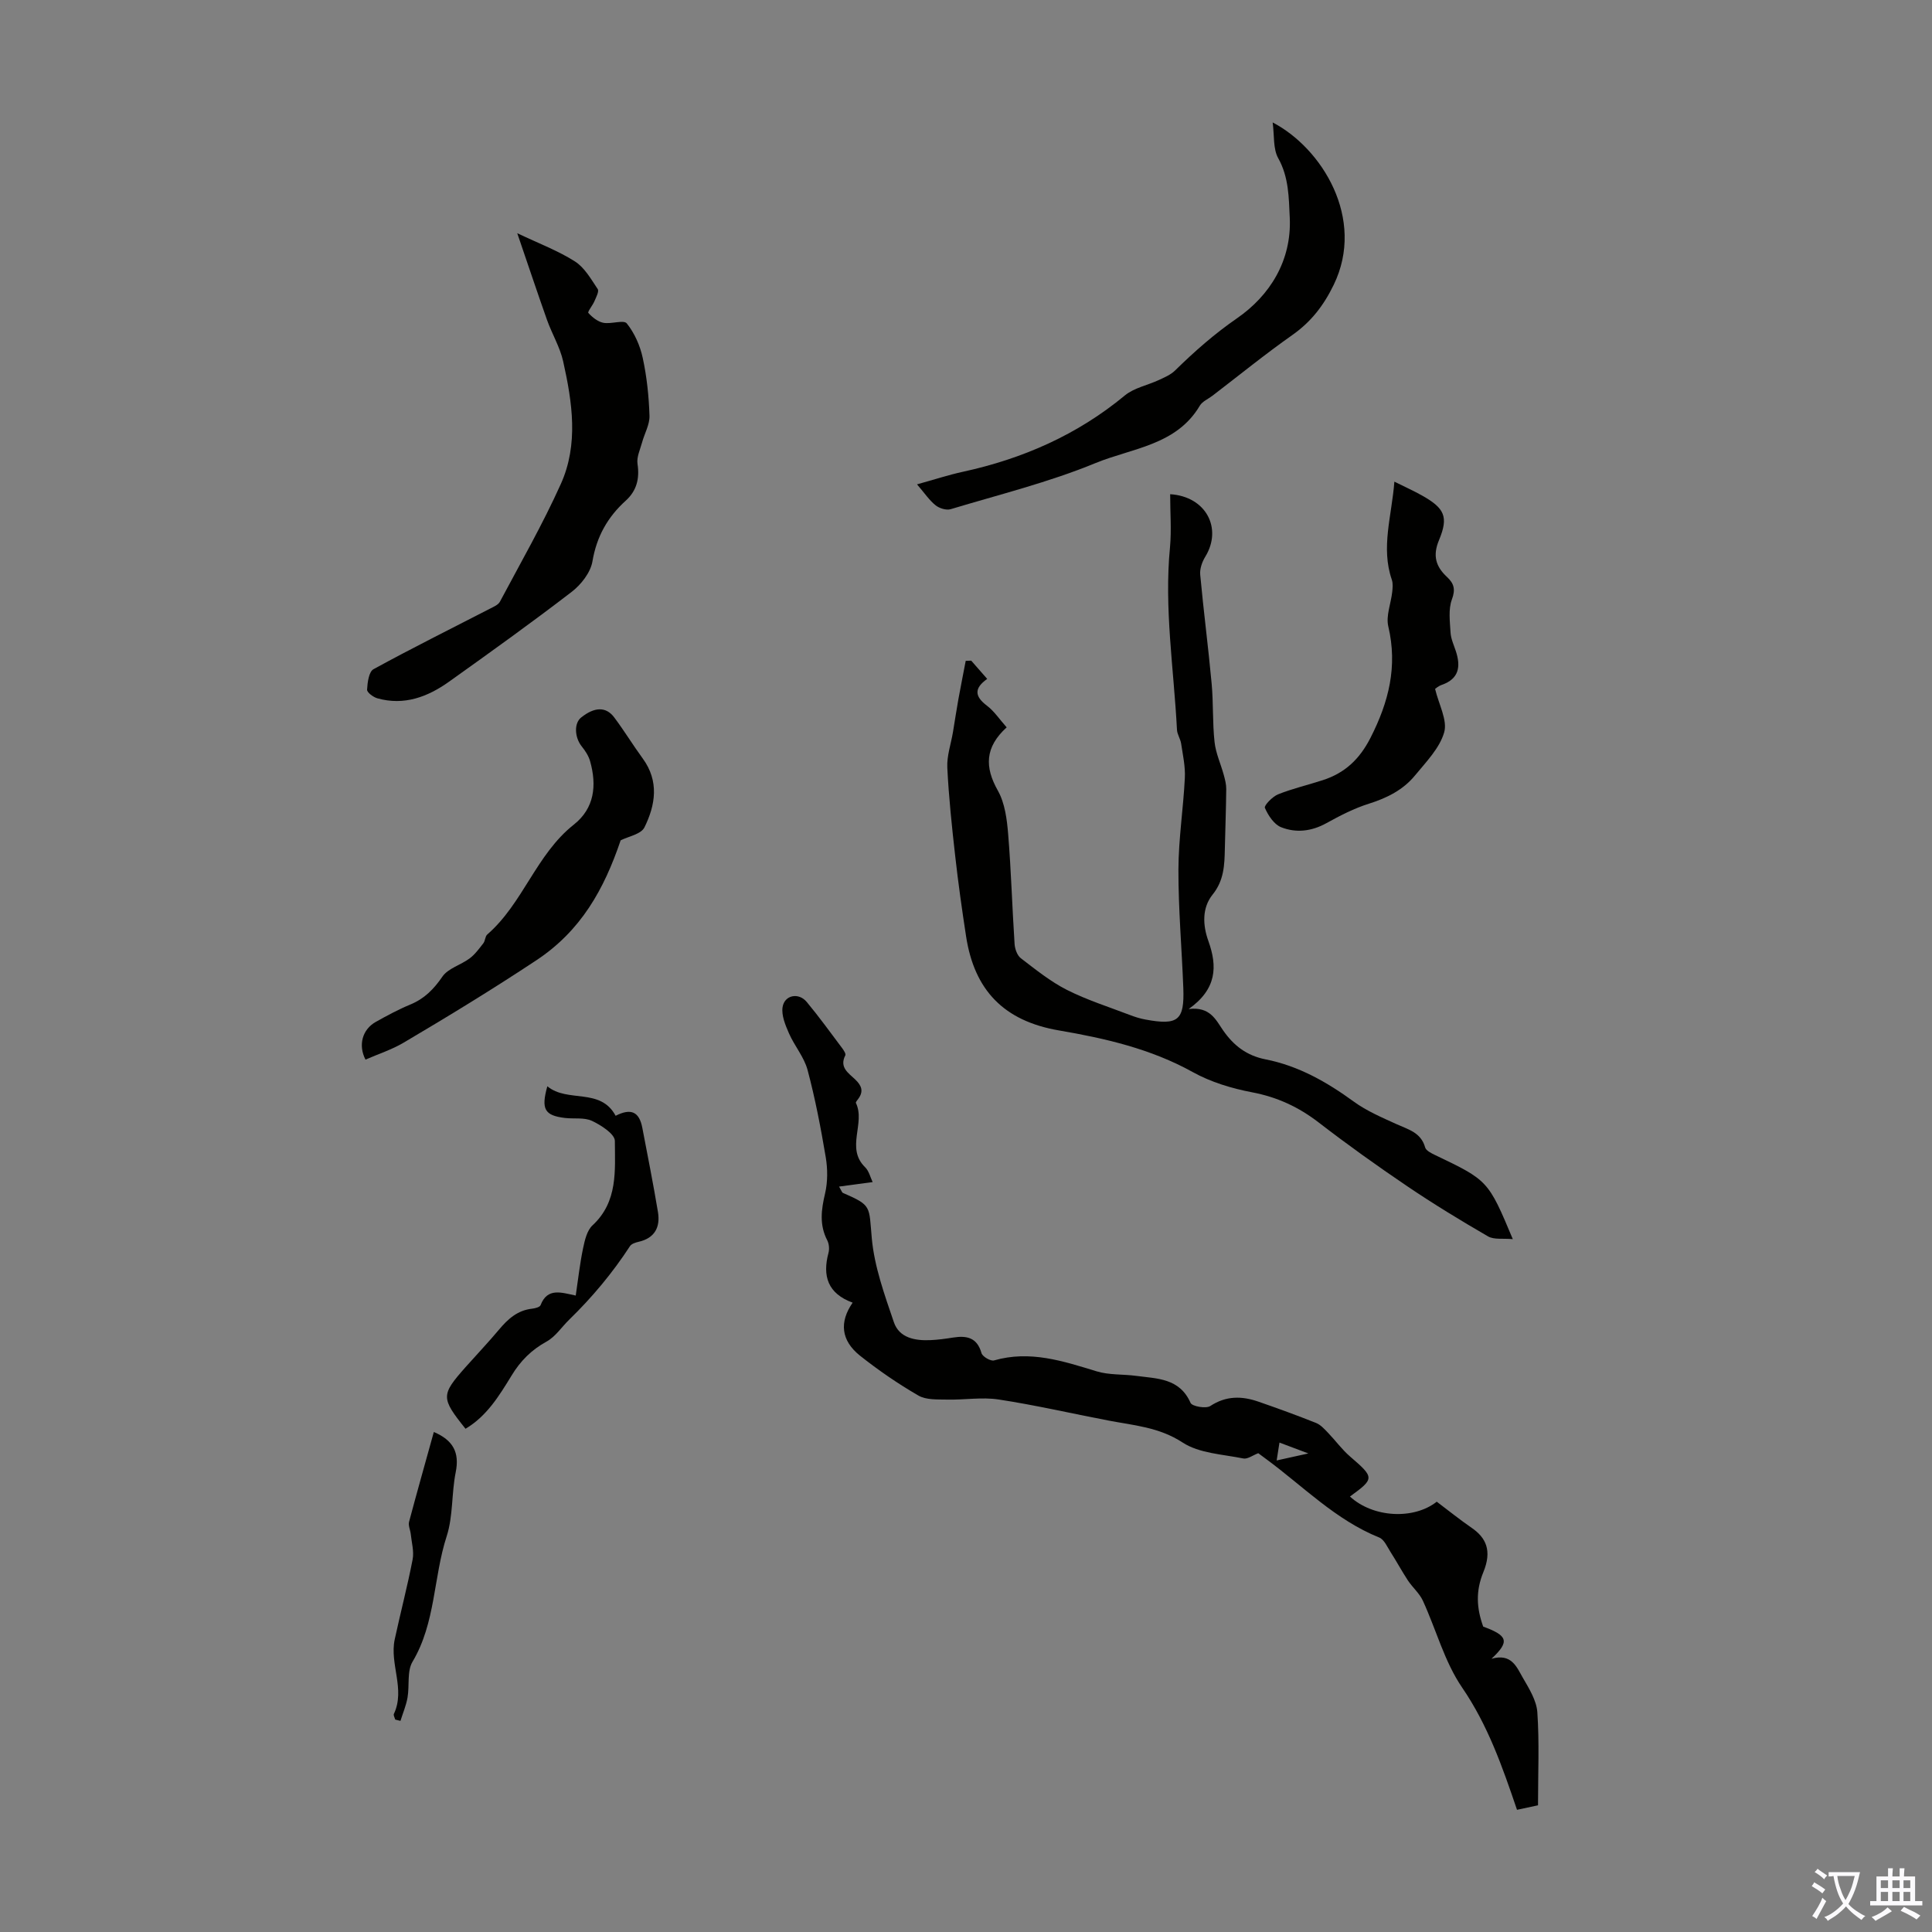 <svg enable-background="new 0 0 400 400" viewBox="0 0 400 400" xmlns="http://www.w3.org/2000/svg"><rect x="0" y="0" width="400" height="400" fill="#808080" stroke="none"/><g fill="#010100"><path d="m176.53 269.7c-5.17-1.89-6.28-5.53-5-10.31.21-.79.12-1.86-.25-2.58-1.66-3.2-1.26-6.33-.46-9.7.56-2.4.55-5.08.14-7.53-1.02-6.06-2.18-12.12-3.76-18.05-.71-2.67-2.71-4.98-3.85-7.58-.74-1.7-1.58-3.7-1.33-5.41.38-2.54 3.33-3.12 5-1.1 2.57 3.09 4.93 6.36 7.35 9.58.32.43.8 1.17.64 1.48-1.28 2.5.68 3.68 2.03 4.97 1.34 1.28 1.82 2.46.65 4.04-.2.27-.56.68-.48.85 2.02 4.22-2.18 9.32 1.9 13.3.81.79 1.09 2.11 1.56 3.08-2.35.31-4.48.6-6.95.93.55.94.62 1.23.78 1.3 6.07 2.64 5.38 2.7 6 9.45.54 5.87 2.64 11.66 4.56 17.31 1.11 3.28 4.38 3.87 7.57 3.73 1.56-.07 3.12-.28 4.67-.53 2.82-.45 4.99-.04 5.91 3.22.21.73 1.9 1.71 2.6 1.51 7.43-2.14 14.27.13 21.24 2.26 2.59.79 5.47.57 8.2.94 4.34.58 8.98.46 11.24 5.59.32.73 3.19 1.24 4.09.65 3.27-2.15 6.53-2.09 9.94-.91 4.01 1.39 8 2.84 11.94 4.41.96.38 1.76 1.28 2.51 2.06 1.54 1.6 2.86 3.44 4.53 4.88 5.08 4.38 5.13 4.57-.01 8.3 4.82 4.43 13.25 4.81 17.97 1.07 2.47 1.86 4.79 3.73 7.24 5.42 2.97 2.04 4.24 4.71 2.42 9.15-1.63 3.96-1.41 7.48-.04 11.29 5.09 1.87 5.56 3.06 1.72 6.66 4.16-1.18 5.2 1.71 6.48 3.92 1.3 2.24 2.84 4.71 3.01 7.16.43 6.23.14 12.51.14 19.26-1.21.26-2.89.62-4.35.93-3.04-8.94-6.02-17.51-11.37-25.32-3.65-5.34-5.37-11.99-8.12-17.97-.71-1.54-2.13-2.74-3.09-4.18-1.26-1.92-2.35-3.95-3.59-5.88-.69-1.08-1.32-2.6-2.35-3.02-9.03-3.64-15.72-10.58-23.35-16.2-.63-.46-1.26-.93-1.7-1.26-1.14.43-2.22 1.27-3.1 1.09-4.27-.87-9.11-1.05-12.56-3.3-4.91-3.21-10.17-3.55-15.46-4.57-7.54-1.45-15.04-3.18-22.63-4.34-3.44-.53-7.05.1-10.59.02-2.04-.05-4.4.11-6.03-.84-4.24-2.45-8.32-5.26-12.16-8.31-3.83-3.11-4.25-6.87-1.45-10.92zm94.35 31.22c-2.36-.89-3.97-1.49-5.98-2.25-.21 1.35-.37 2.35-.58 3.7 2.22-.49 4.01-.88 6.56-1.45z"/><path d="m242.27 102.32c7.46.47 10.85 7.1 7.27 12.94-.66 1.07-1.16 2.51-1.05 3.72.69 7.53 1.68 15.04 2.37 22.57.37 4.01.16 8.07.6 12.07.25 2.33 1.3 4.57 1.92 6.86.26.94.51 1.93.5 2.89-.04 4.14-.2 8.28-.29 12.42-.07 3.34-.18 6.5-2.53 9.42-2.22 2.76-2.06 6.34-.87 9.64 1.87 5.22 1.77 9.91-4.09 14.06 4.46-.55 5.63 2.26 7.12 4.4 2.21 3.19 4.91 5.25 8.8 6.02 6.81 1.34 12.68 4.68 18.27 8.75 2.67 1.94 5.81 3.28 8.84 4.66 2.43 1.11 5.07 1.72 5.93 4.82.18.66 1.26 1.19 2.02 1.56 11 5.26 11.04 5.28 16.13 17.43-2.03-.19-3.88.15-5.13-.57-5.7-3.3-11.33-6.73-16.78-10.42-6.21-4.2-12.31-8.56-18.25-13.14-4.17-3.22-8.61-5.28-13.82-6.27-4.21-.8-8.54-2.11-12.27-4.18-8.69-4.83-18.19-7-27.71-8.63-11.45-1.96-17.52-8.36-19.23-19.46-.85-5.52-1.63-11.06-2.25-16.6-.69-6.1-1.34-12.22-1.64-18.35-.12-2.43.76-4.9 1.17-7.35.38-2.28.72-4.57 1.13-6.85.48-2.64 1.01-5.27 1.51-7.91.38-.01.76-.03 1.14-.04 1.06 1.21 2.12 2.42 3.31 3.78-2.8 1.98-2.56 3.65-.06 5.54 1.53 1.16 2.65 2.88 4.09 4.49-4.52 4.12-4.58 8.22-1.82 13.11 1.46 2.59 1.88 5.95 2.13 9.01.62 7.57.83 15.17 1.33 22.75.07 1.02.54 2.35 1.29 2.93 3.06 2.34 6.11 4.81 9.51 6.54 4.17 2.11 8.68 3.53 13.06 5.21 1.04.4 2.12.74 3.21.94 6.79 1.26 8.12.19 7.86-6.57-.31-8.16-1.03-16.32-1.01-24.49.02-6.33 1.02-12.65 1.33-18.98.12-2.35-.42-4.74-.77-7.1-.15-.97-.81-1.89-.86-2.85-.65-12.6-2.68-25.15-1.44-37.84.32-3.53.03-7.13.03-10.93z"/><path d="m107.09 48.28c4.58 2.18 8.5 3.65 11.95 5.85 1.99 1.27 3.33 3.66 4.71 5.72.32.48-.33 1.69-.68 2.51-.37.88-1.47 2.2-1.26 2.43.82.9 1.95 1.81 3.1 2.04 1.61.32 4.22-.67 4.86.13 1.6 2 2.76 4.61 3.3 7.14.85 3.91 1.27 7.96 1.4 11.97.06 1.83-1.04 3.69-1.54 5.55-.4 1.46-1.15 3.02-.94 4.42.46 3.05-.17 5.56-2.43 7.61-3.76 3.4-6.03 7.43-6.9 12.57-.39 2.31-2.34 4.81-4.29 6.31-8.32 6.4-16.87 12.52-25.42 18.62-4.41 3.14-9.28 4.98-14.81 3.43-.86-.24-2.17-1.22-2.14-1.79.08-1.47.36-3.71 1.33-4.24 7.92-4.34 16.02-8.36 24.05-12.5.77-.4 1.76-.8 2.12-1.47 4.3-8.08 8.86-16.04 12.61-24.37 3.7-8.21 2.38-16.92.49-25.38-.66-2.97-2.32-5.7-3.35-8.6-2.03-5.73-3.95-11.5-6.16-17.95z"/><path d="m189.86 100.28c3.48-.96 6.45-1.94 9.48-2.6 12.4-2.7 23.68-7.64 33.54-15.8 1.92-1.59 4.72-2.11 7.07-3.21 1.16-.54 2.43-1.08 3.32-1.95 4.03-3.95 8.14-7.58 12.89-10.86 6.7-4.64 11.29-11.86 10.87-20.79-.2-4.15-.18-8.37-2.39-12.32-1.09-1.95-.78-4.69-1.15-7.4 10.19 5.31 19.29 19.92 12.64 33.62-2.06 4.25-4.67 7.65-8.55 10.38-5.66 3.98-11.05 8.37-16.55 12.58-.89.68-2.09 1.17-2.62 2.06-4.85 8.22-14.08 8.79-21.61 11.89-9.66 3.98-19.92 6.51-29.97 9.54-.9.27-2.33-.17-3.11-.79-1.29-1.02-2.24-2.46-3.86-4.35z"/><path d="m128.5 173.98c-3.44 10.14-8.19 18.71-17.49 24.86-8.99 5.95-18.17 11.56-27.44 17.03-2.47 1.46-5.27 2.36-7.9 3.51-1.55-3.01-.65-6.24 2.12-7.8 2.34-1.31 4.71-2.59 7.18-3.61 2.91-1.21 4.84-3.17 6.63-5.78 1.19-1.72 3.81-2.4 5.63-3.76 1.11-.83 1.98-2.03 2.85-3.15.39-.5.35-1.41.8-1.8 7.41-6.44 10.11-16.57 17.92-22.75 4.29-3.39 4.78-8.12 3.38-13.11-.31-1.1-.99-2.16-1.72-3.06-1.5-1.86-1.65-4.81-.14-6.01 2.76-2.2 5.13-2.3 6.84-.03 2.08 2.77 3.88 5.74 5.92 8.53 3.42 4.69 2.63 9.61.35 14.24-.69 1.43-3.36 1.89-4.93 2.69z"/><path d="m288.69 99.72c2.23 1.11 4.04 1.92 5.76 2.89 4.63 2.62 5.5 4.37 3.48 9.22-1.35 3.23-.66 5.47 1.66 7.63 1.42 1.32 1.8 2.54 1.01 4.65-.76 2.05-.41 4.57-.28 6.86.08 1.3.68 2.58 1.1 3.85 1.04 3.18.67 5.73-2.93 6.98-.71.25-1.31.79-1.37.83.78 3.26 2.6 6.5 1.88 9-.95 3.29-3.75 6.13-6.04 8.92-2.46 3-5.81 4.67-9.55 5.85-3.06.96-5.98 2.47-8.8 4.03-3.07 1.7-6.28 2.06-9.36.84-1.47-.58-2.69-2.44-3.37-4.01-.21-.48 1.56-2.33 2.73-2.8 2.99-1.2 6.16-1.93 9.24-2.93 4.56-1.47 7.61-4.3 9.89-8.76 3.79-7.43 5.65-14.79 3.69-23.09-.51-2.17.54-4.7.81-7.08.09-.85.19-1.8-.08-2.58-2.3-6.69-.01-13.18.53-20.3z"/><path d="m96.38 295.81c-5.11-6.39-5.11-6.98.01-12.76 2.3-2.59 4.69-5.1 6.92-7.76 1.84-2.2 3.84-4.01 6.85-4.34.63-.07 1.6-.32 1.76-.73 1.42-3.7 4.33-2.6 7.28-1.99.51-3.44.86-6.65 1.52-9.79.35-1.67.81-3.7 1.97-4.76 5.28-4.9 4.63-11.36 4.61-17.46 0-1.43-2.84-3.26-4.73-4.15-1.61-.76-3.73-.38-5.62-.61-4.19-.51-4.96-1.8-3.63-6.56 4.19 3.49 10.97.21 14.14 6.11 3.18-1.62 4.89-.85 5.53 2.51 1.11 5.79 2.26 11.58 3.23 17.4.52 3.14-.65 5.43-4.03 6.19-.63.14-1.45.41-1.76.89-3.62 5.56-7.84 10.61-12.59 15.23-1.55 1.51-2.83 3.5-4.65 4.51-3.16 1.73-5.45 4.03-7.29 7.08-2.55 4.16-5.12 8.39-9.52 10.99z"/><path d="m89.82 296.48c4.02 1.71 5.35 4.26 4.53 8.33-.88 4.37-.52 9.08-1.87 13.25-2.77 8.54-2.27 17.93-7.07 25.98-1.18 1.98-.6 4.96-1.04 7.45-.29 1.63-.96 3.2-1.46 4.8-.36-.09-.72-.18-1.08-.27-.1-.39-.41-.88-.28-1.17 2.41-5.13-.92-10.31.17-15.42 1.19-5.53 2.64-11.01 3.71-16.57.32-1.67-.21-3.51-.39-5.26-.09-.84-.55-1.75-.35-2.51 1.63-6.13 3.37-12.25 5.13-18.61z"/></g><path d="m377.9 391.2c-.2.3-.4.5-.6.8-.7-.6-1.4-1-2.2-1.5.2-.3.4-.5.5-.8.6.4 1.4.8 2.3 1.5zm-1.8 6.1c-.2-.2-.5-.4-.9-.6.4-.6.8-1.2 1.2-1.9s.7-1.3.9-1.9c.3.3.5.5.8.7-.7 1.3-1.4 2.6-2 3.7zm2.2-9c-.3.3-.5.5-.6.8-.6-.6-1.3-1.1-2-1.5.3-.3.5-.5.6-.7.6.5 1.3.9 2 1.4zm.3.2v-.9h2 4.5c-.3 1.3-.6 2.5-1 3.6s-.9 2.1-1.4 3c.4.5 1 1 1.6 1.4s1.2.8 1.9 1.1c-.3.2-.5.4-.8.8-.4-.3-1-.7-1.6-1.2s-1.2-1.1-1.6-1.6c-.5.6-1.1 1.1-1.7 1.6s-1.4.9-2.1 1.4c-.1-.3-.3-.5-.7-.8.6-.2 1.2-.5 1.9-1s1.4-1.1 2-1.8c-.5-.8-.9-1.6-1.2-2.5s-.6-2-.8-3.2c-.4.1-.7.1-1 .1zm2.5 2.7c.3 1 .7 1.7 1 2.2.3-.5.6-1.1 1-2s.6-1.9.9-3h-3.2-.4c.1.9.3 1.8.7 2.8z" fill="#fbfafc"/><path d="m396.5 388.5v1.5 3.6h1.5v.9c-.4 0-1 0-1.7 0h-7.9c-.5 0-.9 0-1.2 0v-.9h1.3v-3.5c0-.7 0-1.2 0-1.6h2.4c0-.8 0-1.4 0-1.7h1c0 .3-.1.8-.1 1.7h1.5c0-.8 0-1.4 0-1.7h1c0 .3-.1.9-.1 1.7zm-8.2 9.2c-.2-.3-.5-.5-.8-.8.8-.3 1.4-.6 1.9-.9s1-.7 1.4-1.1c.3.3.6.5.9.8-1.6 1-2.8 1.6-3.4 2zm2.6-6.8v-1.6h-1.5v1.6zm0 2.7v-1.9h-1.5v1.9zm2.4-2.7v-1.6h-1.5v1.6zm0 2.7v-1.9h-1.5v1.9zm.2 2 .7-.8c.4.2.9.5 1.6.8s1.3.7 1.8 1c-.3.3-.5.5-.8.8-.4-.3-1.5-1-3.3-1.8zm2-4.7v-1.6h-1.4v1.6zm0 2.7v-1.9h-1.4v1.9z" fill="#fbfafc"/></svg>